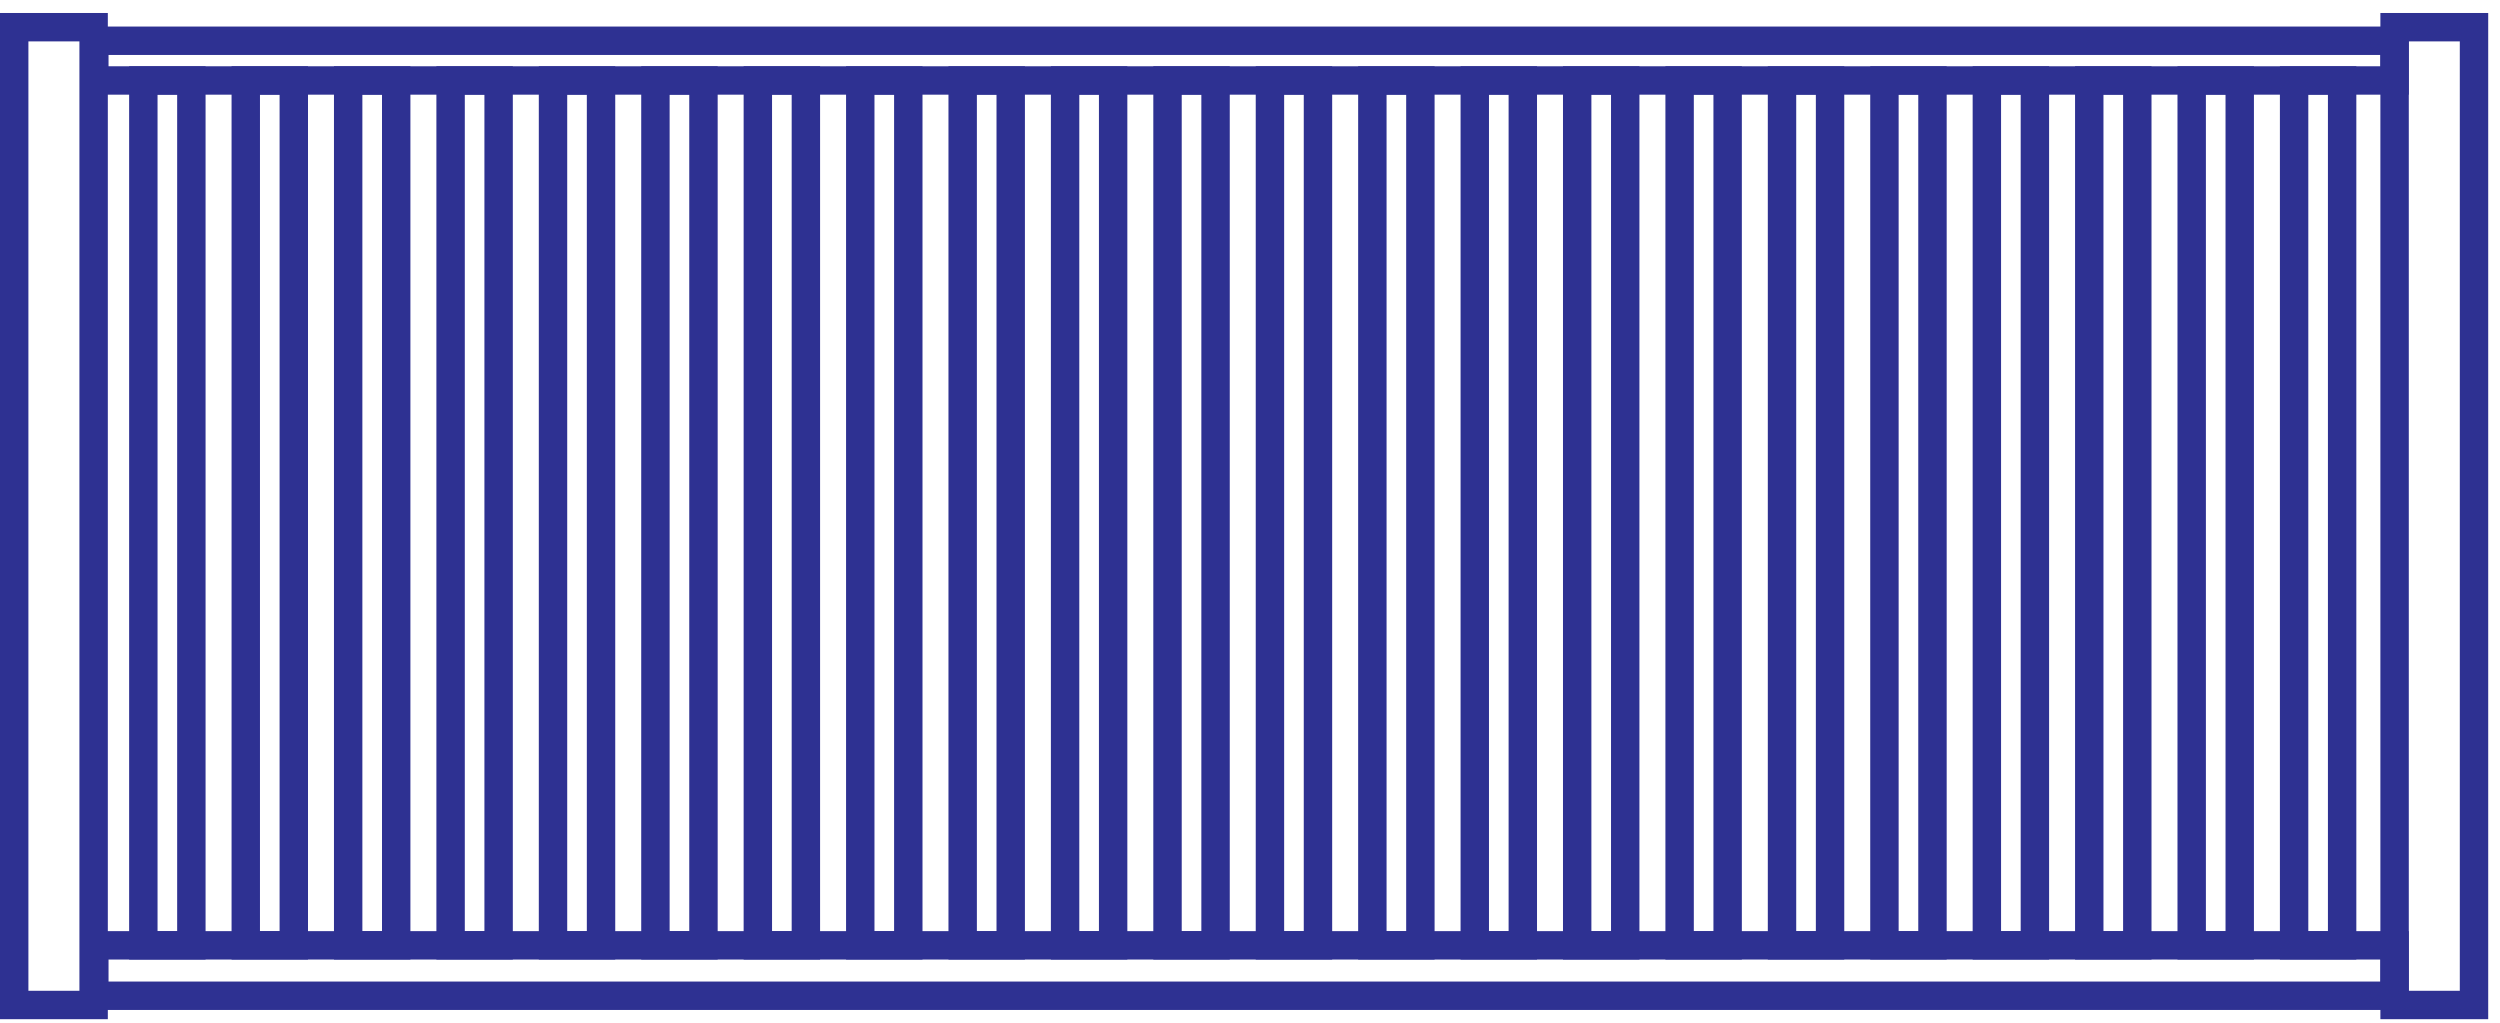 <svg width="176" height="72" viewBox="0 0 176 72" fill="none" xmlns="http://www.w3.org/2000/svg">
<path d="M13.472 5.664H10.091V66.552H13.472V5.664Z" stroke="#2E3192" stroke-width="2" stroke-miterlimit="10"/>
<path d="M20.683 5.664H17.302V66.552H20.683V5.664Z" stroke="#2E3192" stroke-width="2" stroke-miterlimit="10"/>
<path d="M27.893 5.664H24.511V66.552H27.893V5.664Z" stroke="#2E3192" stroke-width="2" stroke-miterlimit="10"/>
<path d="M35.103 5.664H31.722V66.552H35.103V5.664Z" stroke="#2E3192" stroke-width="2" stroke-miterlimit="10"/>
<path d="M42.313 5.664H38.932V66.552H42.313V5.664Z" stroke="#2E3192" stroke-width="2" stroke-miterlimit="10"/>
<path d="M49.524 5.664H46.142V66.552H49.524V5.664Z" stroke="#2E3192" stroke-width="2" stroke-miterlimit="10"/>
<path d="M56.734 5.664H53.352V66.552H56.734V5.664Z" stroke="#2E3192" stroke-width="2" stroke-miterlimit="10"/>
<path d="M63.944 5.664H60.563V66.552H63.944V5.664Z" stroke="#2E3192" stroke-width="2" stroke-miterlimit="10"/>
<path d="M71.154 5.664H67.772V66.552H71.154V5.664Z" stroke="#2E3192" stroke-width="2" stroke-miterlimit="10"/>
<path d="M78.365 5.664H74.983V66.552H78.365V5.664Z" stroke="#2E3192" stroke-width="2" stroke-miterlimit="10"/>
<path d="M85.575 5.664H82.193V66.552H85.575V5.664Z" stroke="#2E3192" stroke-width="2" stroke-miterlimit="10"/>
<path d="M92.785 5.664H89.404V66.552H92.785V5.664Z" stroke="#2E3192" stroke-width="2" stroke-miterlimit="10"/>
<path d="M99.995 5.664H96.614V66.552H99.995V5.664Z" stroke="#2E3192" stroke-width="2" stroke-miterlimit="10"/>
<path d="M107.206 5.664H103.824V66.552H107.206V5.664Z" stroke="#2E3192" stroke-width="2" stroke-miterlimit="10"/>
<path d="M114.416 5.664H111.034V66.552H114.416V5.664Z" stroke="#2E3192" stroke-width="2" stroke-miterlimit="10"/>
<path d="M121.626 5.664H118.245V66.552H121.626V5.664Z" stroke="#2E3192" stroke-width="2" stroke-miterlimit="10"/>
<path d="M128.836 5.664H125.454V66.552H128.836V5.664Z" stroke="#2E3192" stroke-width="2" stroke-miterlimit="10"/>
<path d="M136.046 5.664H132.664V66.552H136.046V5.664Z" stroke="#2E3192" stroke-width="2" stroke-miterlimit="10"/>
<path d="M143.256 5.664H139.875V66.552H143.256V5.664Z" stroke="#2E3192" stroke-width="2" stroke-miterlimit="10"/>
<path d="M150.466 5.664H147.084V66.552H150.466V5.664Z" stroke="#2E3192" stroke-width="2" stroke-miterlimit="10"/>
<path d="M157.677 5.664H154.295V66.552H157.677V5.664Z" stroke="#2E3192" stroke-width="2" stroke-miterlimit="10"/>
<path d="M164.886 5.664H161.505V66.552H164.886V5.664Z" stroke="#2E3192" stroke-width="2" stroke-miterlimit="10"/>
<path d="M168.579 5.665V2.869L6.641 2.869V5.665L168.579 5.665Z" stroke="#2E3192" stroke-width="2" stroke-miterlimit="10"/>
<path d="M168.579 70.101V66.552L6.641 66.552V70.101L168.579 70.101Z" stroke="#2E3192" stroke-width="2" stroke-miterlimit="10"/>
<path d="M6.591 1.914H1V70.751H6.591V1.914Z" stroke="#2E3192" stroke-width="2" stroke-miterlimit="10"/>
<path d="M174.17 1.914H168.579V70.751H174.17V1.914Z" stroke="#2E3192" stroke-width="2" stroke-miterlimit="10"/>
</svg>